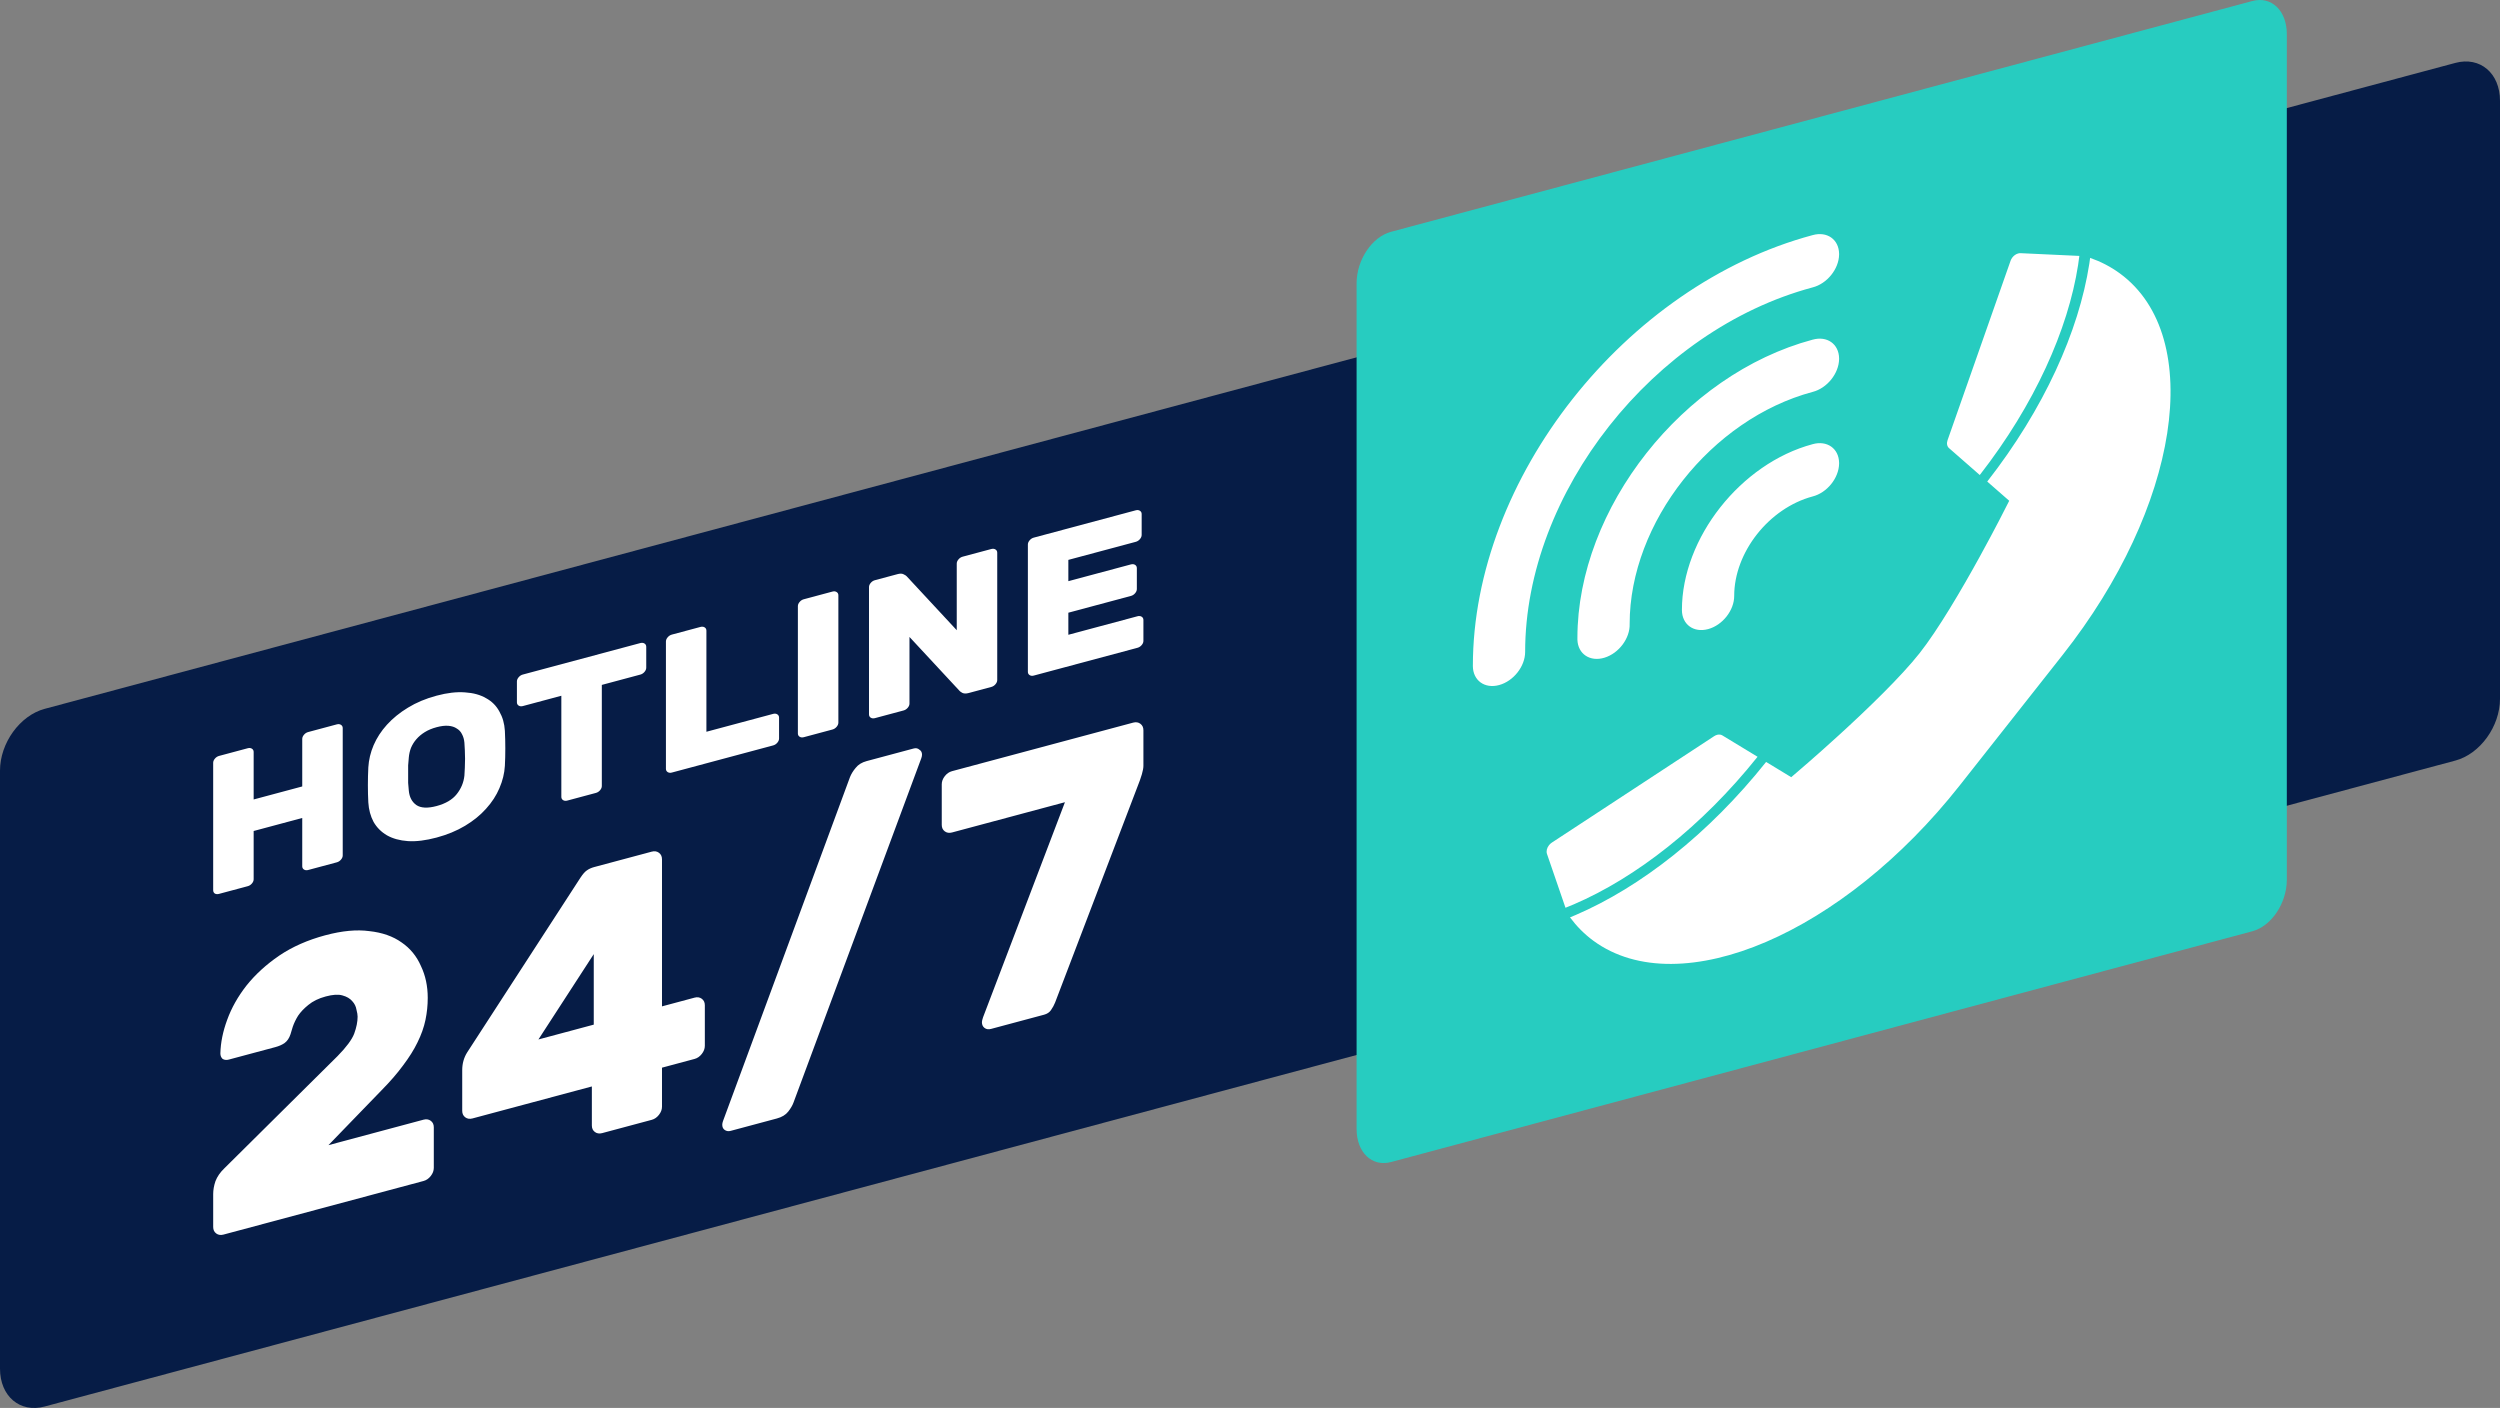 <svg xmlns="http://www.w3.org/2000/svg" id="svg1002" viewBox="0 0 4000 2252.74"><rect x="0" y="0" width="4000" height="2252.74" fill="#808080" stroke="none"/><defs><style>.cls-1{fill:#061c46;}.cls-1,.cls-2,.cls-3{stroke-width:0px;}.cls-2{fill:#27ccc0;}.cls-3{fill:#fff;}</style></defs><g id="layer1"><path id="path22" class="cls-1" d="M71.43,1134.16c-39.57,10.6-71.43,54.7-71.43,98.87v956.81c0,44.17,31.86,71.2,71.43,60.59l3857.14-1033.52c39.57-10.6,71.43-54.7,71.43-98.87V161.24c0-44.17-31.86-71.2-71.43-60.59L71.43,1134.16Z"></path><path id="path23" class="cls-2" d="M2225.67,370.89c-30.54,8.18-55.12,44.94-55.12,82.42v1353.07c0,37.48,24.59,61.07,55.12,52.88l1378.12-369.27c30.54-8.18,55.12-44.94,55.12-82.42V54.5c0-37.48-24.59-61.07-55.12-52.88l-1378.12,369.27Z"></path><path id="text24" class="cls-3" d="M698.56,1113.07c-17.27,4.63-32.56,11.03-45.87,19.22-13.07,7.92-24.28,17.02-33.61,27.3-9.1,10.01-16.22,20.95-21.35,32.84-4.9,11.61-7.71,23.41-8.41,35.37-.47,9.16-.7,18.69-.7,28.57s.24,19.06.7,27.55c.7,11.58,3.5,21.98,8.41,31.18,5.14,8.92,12.25,16.06,21.35,21.4,9.34,5.28,20.54,8.37,33.61,9.28,13.3.85,28.6-1.05,45.87-5.68,17.04-4.57,32.21-10.83,45.52-18.81,13.3-7.98,24.51-17.08,33.61-27.3,9.34-10.28,16.45-21.23,21.35-32.84,5.14-11.89,8.06-23.82,8.76-35.78.47-8.74.69-18.04.69-27.92s-.23-19.28-.69-28.19c-.7-11.58-3.62-21.84-8.76-30.77-4.9-9.2-12.02-16.33-21.35-21.4-9.1-5.34-20.31-8.43-33.61-9.28-13.3-1.06-28.48.7-45.52,5.27h0ZM350.53,1209.47c-2.57.69-4.78,2.12-6.65,4.3-1.87,2.18-2.8,4.43-2.8,6.75v203.69c0,2.52.93,4.38,2.8,5.56,1.87.97,4.08,1.11,6.65.42l45.87-12.29c2.57-.69,4.78-2.12,6.65-4.3,1.87-2.18,2.8-4.43,2.8-6.75v-77.25l77.74-20.83v77.25c0,2.31.93,4.06,2.8,5.25,1.87,1.18,4.08,1.43,6.65.74l45.87-12.29c2.57-.69,4.78-2.12,6.65-4.3,1.87-2.18,2.8-4.43,2.8-6.75v-203.69c0-2.31-.93-4.06-2.8-5.25-1.87-1.18-4.08-1.43-6.65-.74l-45.87,12.29c-2.57.69-4.78,2.12-6.65,4.3-1.87,2.18-2.8,4.43-2.8,6.75v75.99l-77.74,20.83v-75.99c0-2.31-.93-4.06-2.8-5.25-1.87-1.18-4.08-1.43-6.65-.74l-45.87,12.29ZM836.51,1079.26c-2.57.69-4.78,2.12-6.65,4.3-1.87,2.18-2.8,4.43-2.8,6.75v33.42c0,2.31.93,4.06,2.8,5.25,1.87,1.18,4.08,1.43,6.65.74l61.63-16.51v161.76c0,2.31.93,4.06,2.8,5.25,1.87,1.18,4.08,1.43,6.65.74l45.87-12.29c2.57-.69,4.78-2.12,6.65-4.3,1.87-2.18,2.8-4.43,2.8-6.75v-161.76l61.63-16.51c2.57-.69,4.78-2.12,6.65-4.3,1.87-2.18,2.8-4.43,2.8-6.75v-33.42c0-2.31-.93-4.06-2.8-5.25-1.87-1.18-4.08-1.43-6.65-.74l-188.02,50.38ZM1074.94,1015.37c-2.57.69-4.78,2.12-6.65,4.3-1.87,2.18-2.8,4.43-2.8,6.75v203.69c0,2.31.93,4.06,2.8,5.25,1.87,1.18,4.08,1.43,6.65.74l162.11-43.44c2.57-.69,4.78-2.12,6.65-4.3,1.87-2.18,2.8-4.43,2.8-6.75v-33.42c0-2.31-.93-4.06-2.8-5.25-1.87-1.18-4.08-1.43-6.65-.74l-106.8,28.62v-161.76c0-2.31-.93-4.06-2.8-5.25-1.87-1.18-4.08-1.43-6.65-.74l-45.87,12.29ZM1286.07,958.8c-2.57.69-4.79,2.12-6.66,4.3-1.87,2.18-2.8,4.43-2.8,6.75v203.69c0,2.31.93,4.06,2.8,5.25,1.87,1.18,4.09,1.42,6.66.73l45.86-12.29c2.57-.69,4.78-2.12,6.65-4.3,1.87-2.18,2.81-4.44,2.81-6.75v-203.69c0-2.31-.94-4.06-2.81-5.24-1.87-1.18-4.08-1.43-6.65-.74l-45.86,12.29ZM1399.85,928.31c-2.57.69-4.78,2.12-6.65,4.3-1.87,2.18-2.8,4.43-2.8,6.75v203.69c0,2.31.93,4.06,2.8,5.25,1.87,1.18,4.08,1.43,6.65.74l45.87-12.29c2.57-.69,4.78-2.12,6.65-4.3,1.87-2.18,2.8-4.43,2.8-6.75v-106.58l80.18,86.35c.7.86,2.22,1.93,4.55,3.2,2.57,1.2,5.83,1.27,9.8.21l36.41-9.76c2.57-.69,4.78-2.12,6.65-4.3,1.87-2.18,2.81-4.44,2.81-6.75v-203.69c0-2.31-.94-4.06-2.81-5.24-1.87-1.18-4.08-1.43-6.65-.74l-45.87,12.29c-2.57.69-4.78,2.12-6.65,4.3-1.87,2.18-2.8,4.43-2.8,6.75v106.58l-80.18-86.35c-.7-.86-2.33-1.91-4.89-3.11-2.33-1.27-5.49-1.36-9.46-.3l-36.41,9.76ZM1654.05,860.2c-2.57.69-4.78,2.12-6.65,4.3-1.87,2.18-2.8,4.43-2.8,6.75v203.69c0,2.31.93,4.06,2.8,5.25,1.87,1.18,4.08,1.43,6.65.74l165.96-44.47c2.57-.69,4.78-2.12,6.65-4.3,1.87-2.18,2.8-4.43,2.8-6.75v-33.42c0-2.31-.93-4.06-2.8-5.25-1.87-1.18-4.08-1.43-6.65-.74l-110.65,29.65v-35.32l100.13-26.83c2.57-.69,4.79-2.12,6.66-4.3,1.87-2.18,2.8-4.43,2.8-6.75v-33.42c0-2.31-.93-4.06-2.8-5.25-1.87-1.18-4.09-1.42-6.66-.73l-100.13,26.83v-34.06l107.84-28.89c2.57-.69,4.78-2.12,6.65-4.3,1.87-2.18,2.81-4.44,2.81-6.75v-33.42c0-2.31-.94-4.06-2.81-5.24-1.87-1.18-4.08-1.43-6.65-.74l-163.15,43.72ZM698.56,1163.52c7.24-1.94,13.54-2.69,18.91-2.23,5.37.45,9.8,1.9,13.3,4.32,3.73,2.15,6.54,5.18,8.41,9.1,2.1,3.85,3.39,8.35,3.85,13.48.23,3.51.47,7.54.7,12.11.23,4.35.35,8.94.35,13.77s-.12,9.6-.35,14.29c-.23,4.69-.47,8.95-.7,12.8-1.17,10.82-5.26,20.65-12.26,29.46-7,8.81-17.74,15.16-32.21,19.03-14.47,3.88-25.32,3.32-32.56-1.68-7-5.06-10.97-12.72-11.91-22.98-.47-3.66-.82-7.76-1.05-12.33v-28.06c.23-4.69.59-8.88,1.05-12.58.47-5.38,1.63-10.53,3.5-15.45,2.1-4.98,4.9-9.51,8.41-13.6,3.73-4.36,8.28-8.21,13.65-11.54,5.37-3.33,11.67-5.96,18.91-7.9ZM1386.7,1217.72c-7.68,2.06-13.54,5.67-17.59,10.84-4.04,4.76-7.07,9.67-9.1,14.71l-203.19,550.39c-.81,2.26-1.21,4.21-1.21,5.85,0,3.68,1.22,6.41,3.65,8.22,2.83,2.1,6.06,2.66,9.7,1.69l73.99-19.83c8.09-2.17,14.15-5.83,18.19-11,4.04-5.17,6.87-10.01,8.49-14.53l204.4-550.72c.81-2.26,1.21-4.2,1.21-5.84,0-3.68-1.42-6.36-4.25-8.05-2.43-2.21-5.46-2.84-9.1-1.86l-75.21,20.15ZM520.6,1496.39c-28.3,7.58-52.97,18.49-73.99,32.7-20.62,14.11-38,30-52.16,47.68-13.75,17.58-24.06,35.88-30.94,54.89-6.87,18.6-10.51,36.53-10.91,53.81,0,3.68,1.22,6.62,3.65,8.83,2.83,1.69,6.06,2.05,9.7,1.07l74.6-19.99c5.66-1.52,10.5-3.63,14.55-6.34,4.45-3.23,7.69-7.99,9.71-14.25l3.63-12.01c2.02-5.85,4.85-11.72,8.49-17.6,4.04-5.99,9.5-11.74,16.38-17.26,7.28-6.04,16.57-10.57,27.9-13.6,11.32-3.03,20.23-3.59,26.7-1.64,6.87,1.84,12.13,4.93,15.77,9.27,3.64,3.93,5.85,8.44,6.66,13.54,1.21,4.58,1.83,8.3,1.83,11.16,0,8.17-1.82,17.25-5.46,27.21-3.64,9.56-12.53,21.54-26.68,35.95l-181.35,179.79c-6.47,6.23-11.12,12.99-13.95,20.28-2.43,7.19-3.63,14.06-3.63,20.6v52.71c0,4.5,1.61,7.95,4.85,10.35,3.23,2.4,7.08,3.01,11.53,1.82l320.23-85.8c4.45-1.19,8.3-3.86,11.53-8,3.23-4.14,4.84-8.45,4.84-12.95v-64.98c0-4.5-1.61-7.94-4.84-10.34-3.23-2.4-7.08-3.01-11.53-1.82l-152.23,40.79,84.91-87.73c13.75-13.9,25.27-27.21,34.57-39.92,9.7-12.82,17.39-25.09,23.05-36.82,6.07-12.25,10.32-24.23,12.74-35.91,2.43-11.68,3.63-23.45,3.63-35.3,0-18.8-3.64-35.81-10.91-51.02-6.87-15.73-17.19-28.29-30.94-37.69-13.75-9.8-30.93-15.83-51.55-18.07-20.22-2.76-43.67-.56-70.36,6.6h0ZM951.22,1387.13c-5.26,1.41-9.5,3.36-12.73,5.86-2.83,1.98-6.06,5.72-9.7,11.19l-181.35,279.71c-5.26,8.36-7.89,17.84-7.89,28.47v64.98c0,4.5,1.61,7.95,4.84,10.35,3.23,2.4,7.08,3.01,11.53,1.82l191.05-51.19v62.52c0,4.5,1.62,7.95,4.86,10.35,3.23,2.4,7.07,3.01,11.52,1.82l79.46-21.29c4.45-1.19,8.28-3.86,11.52-7.99,3.23-4.14,4.86-8.46,4.86-12.95v-62.52l52.16-13.98c4.45-1.19,8.28-3.86,11.52-7.99,3.23-4.14,4.86-8.46,4.86-12.95v-64.98c0-4.5-1.62-7.94-4.86-10.34-3.23-2.4-7.07-3.01-11.52-1.82l-52.16,13.98v-235.4c0-4.5-1.62-7.95-4.86-10.35-3.23-2.4-7.07-3.01-11.52-1.82l-91.59,24.54ZM1523.17,1233.88c-4.45,1.19-8.3,3.86-11.53,8-3.23,4.14-4.84,8.45-4.84,12.95v64.98c0,4.5,1.61,7.94,4.84,10.34,3.23,2.4,7.08,3.01,11.53,1.82l180.73-48.43-131,344.08c-1.21,3.59-1.83,6.21-1.83,7.84,0,4.09,1.42,7.19,4.25,9.29,2.83,2.1,6.26,2.61,10.31,1.53l84.91-22.75c4.85-1.3,8.5-3.71,10.93-7.22,2.83-4.03,5.04-8.1,6.66-12.21l131.61-344.85c6.47-16.04,9.71-27.33,9.71-33.86v-57.01c0-4.5-1.62-7.95-4.86-10.35-3.23-2.4-7.07-3.01-11.52-1.82l-289.91,77.68ZM950.01,1526.62v112.8l-88.54,23.72,88.54-136.53Z"></path><path id="path31" class="cls-3" d="M2900.15,376.21c23.09-6.52,42.08,6.84,42.41,29.85,0,.41,0,.81,0,1.22-.33,23.18-19.32,46.71-42.41,52.57-254.51,68.2-459.92,328.65-459.92,583.16.06,23.08-18.62,46.86-41.71,53.1-23.1,6.25-41.87-7.4-41.93-30.48,0-.07,0-.14,0-.21,0-299.7,243.86-608.9,543.56-689.21h0ZM3229.05,405.54c1.33-.36,2.65-.51,3.92-.45l93.98,4.37c-.6,4.77-1.23,9.59-1.98,14.45-15.97,103.27-69.55,223.36-157.33,336.13l-49.24-43.07c-3.18-2.78-4.08-7.64-2.33-12.6l100.92-287.35c.64-1.78,1.59-3.5,2.8-5.06,2.43-3.16,5.77-5.48,9.26-6.42h0ZM3344.2,412.6c17.07,5.99,33.06,14.22,47.58,24.86,69.33,50.75,92.8,145.41,75.76,255.67-17.05,110.26-74.24,236.75-167.3,354.74l-164.78,208.93c-93.06,118-204.23,204.98-309.92,250.34-105.69,45.37-206.64,48.94-275.97-1.81-14.52-10.63-27-23.28-37.57-37.52,3-1.26,5.97-2.46,8.98-3.77,103.64-44.48,212.88-129.54,304.79-244.94l40.17,24.41c9.59-8.12,37.66-32.02,76.3-67.25,45.95-41.9,99.73-93.92,129.11-131.18,29.38-37.26,67-101.13,96.59-155.01,24.88-45.3,41.25-77.74,46.81-88.82l-35.17-30.75c90.77-116.24,146.6-240.44,163.32-348.55.53-3.16.89-6.26,1.31-9.38h0ZM2900.15,543.49c23.09-6.52,42.08,6.84,42.41,29.85,0,.4,0,.8,0,1.2-.36,23.17-19.34,46.68-42.41,52.53-162.14,43.44-292.71,209-292.71,371.14.84,22.85-17.18,47.08-40.26,54.1-23.08,7.03-42.47-5.8-43.32-28.65-.04-1.01-.04-2.03,0-3.06,0-207.33,168.95-421.55,376.28-477.11h0ZM2900.15,710.7c23.09-6.52,42.08,6.84,42.41,29.85,0,.41,0,.83,0,1.24-.35,23.17-19.33,46.69-42.41,52.55-69.77,18.7-125.43,89.27-125.43,159.04.11,23.07-18.53,46.87-41.63,53.17-23.1,6.29-41.91-7.3-42.01-30.37,0-.13,0-.26,0-.38,0-114.96,94.1-234.28,209.07-265.09h0ZM2747.69,1175.64c3.01-.71,5.89-.34,8.14,1.05l56.26,34.16c-89.24,111.7-194.98,193.61-293.98,236.1-4.46,1.95-8.9,3.72-13.33,5.47l-29.62-86.19c-1.45-4.25-.17-9.65,3.3-13.98,1.25-1.57,2.74-2.93,4.37-4.01l259.77-170.33c1.62-1.07,3.35-1.84,5.08-2.27h0Z"></path></g></svg>